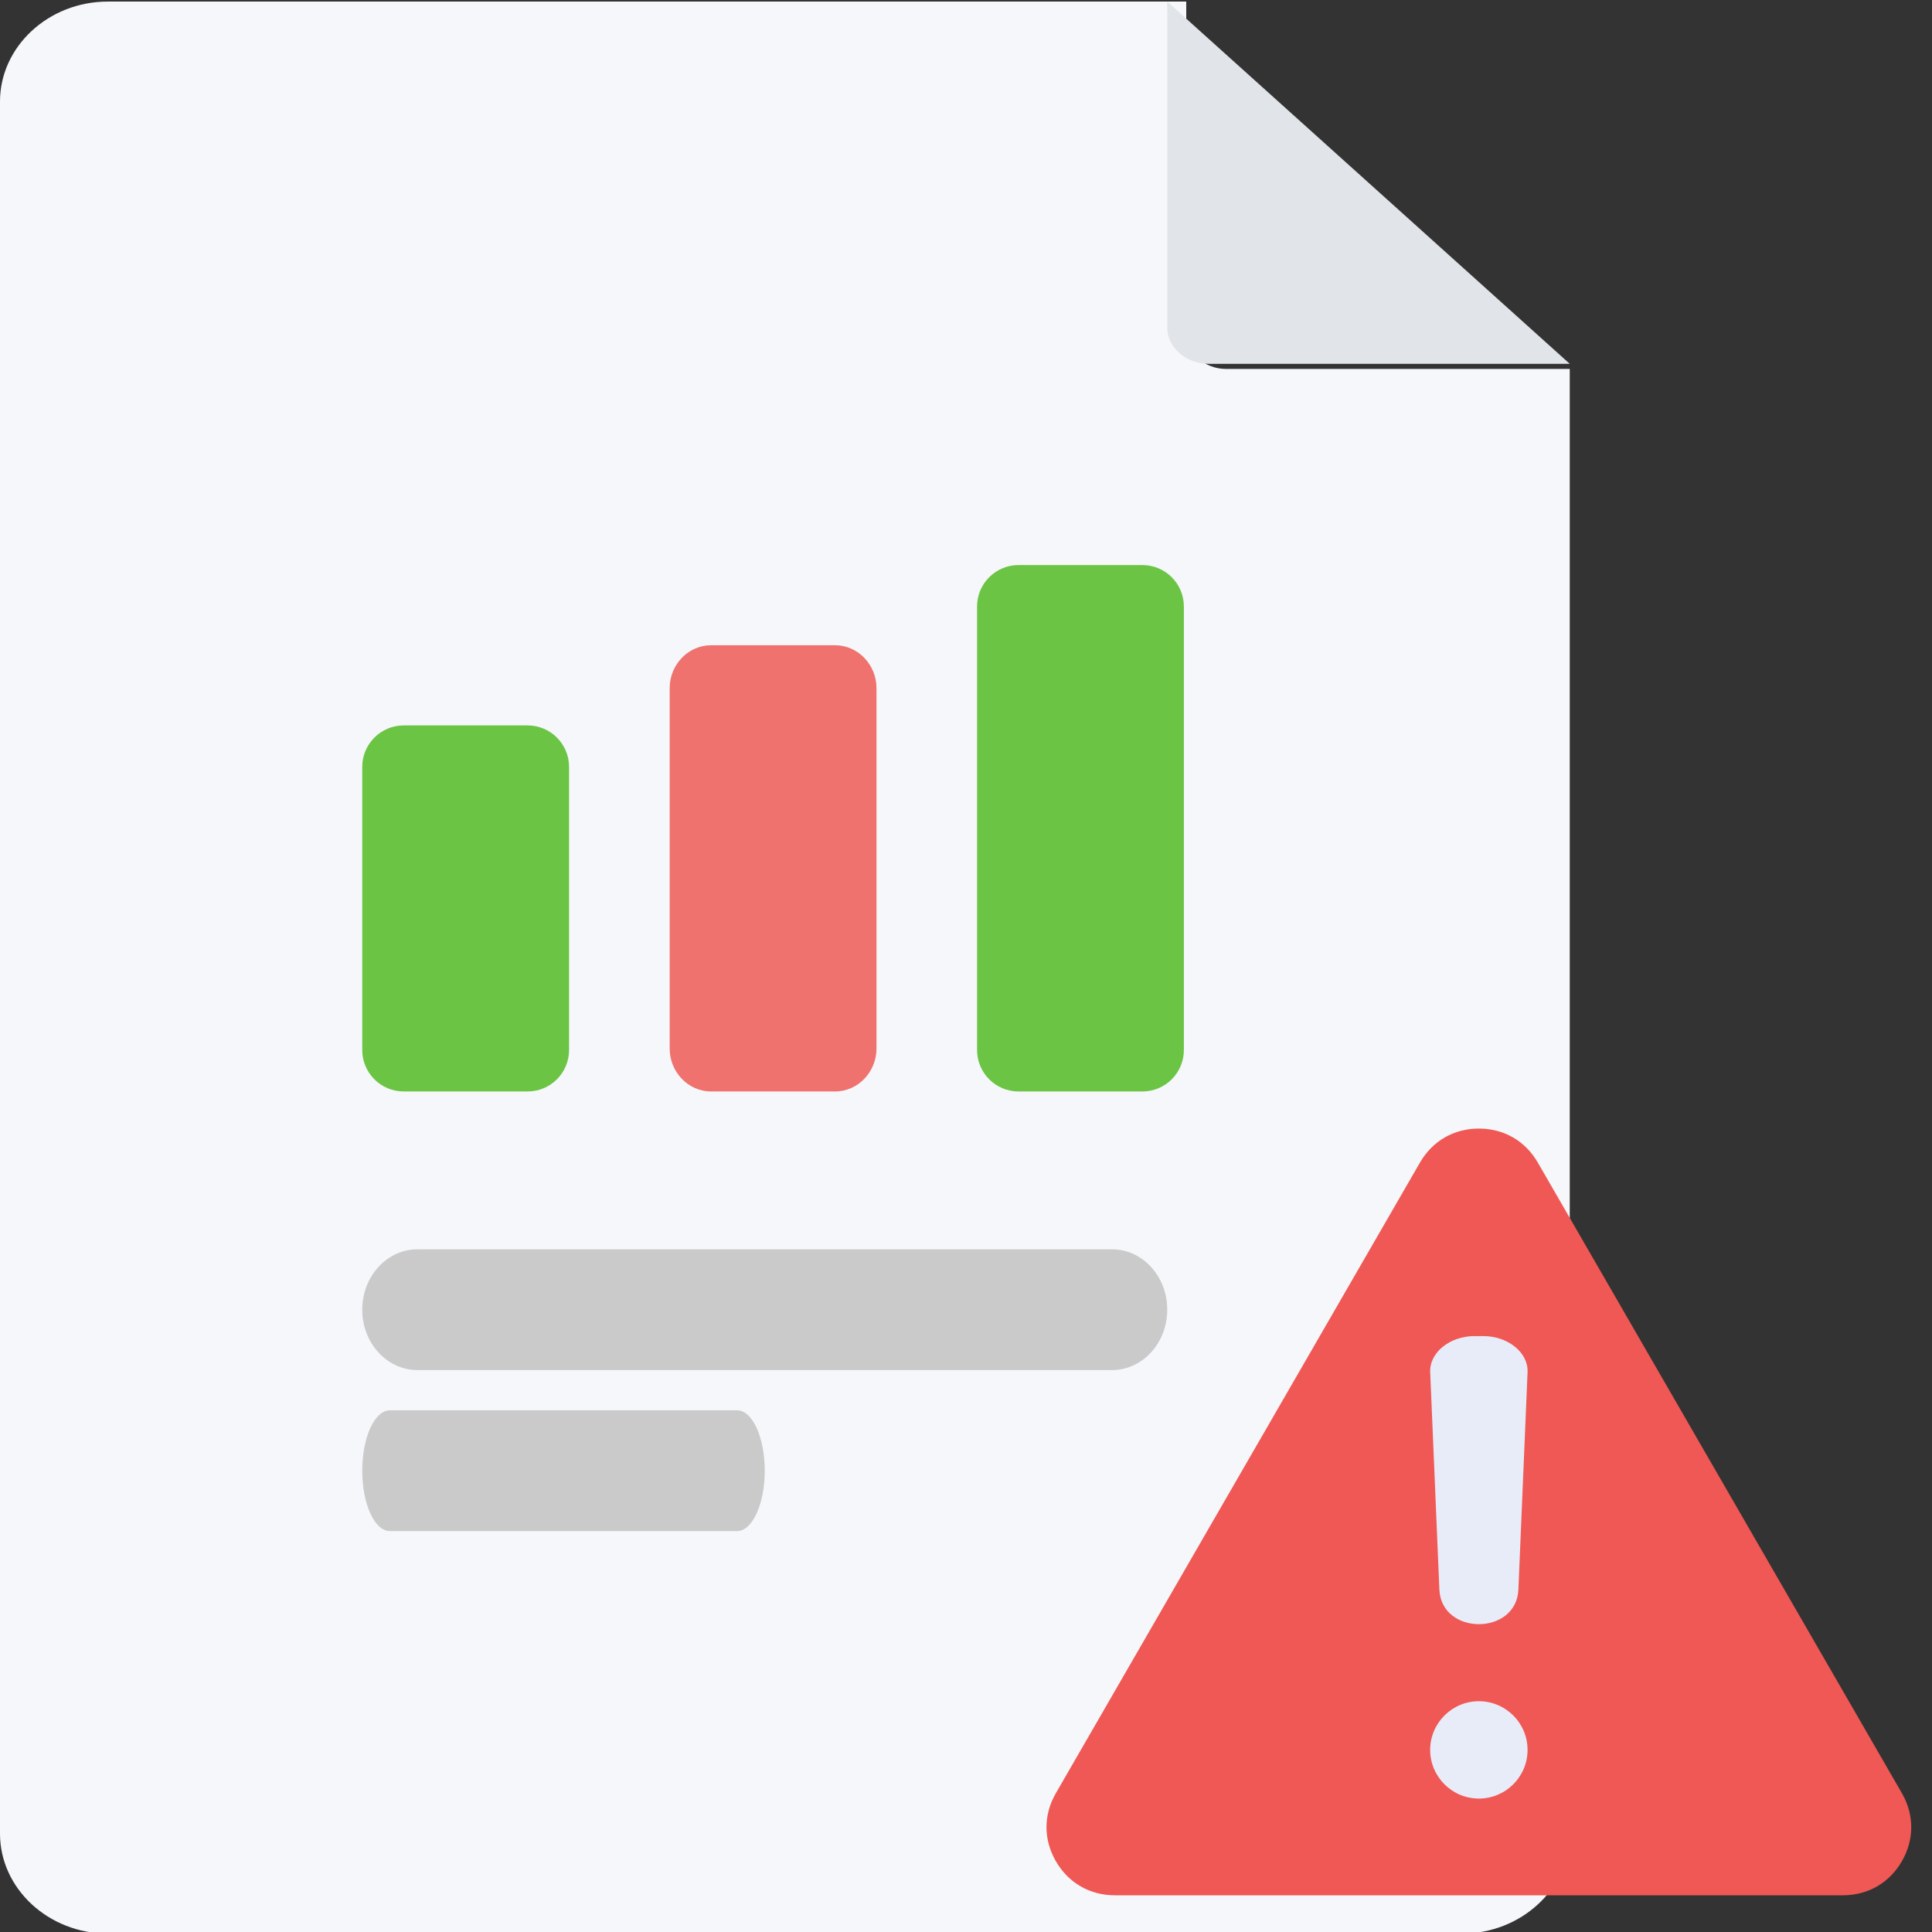 <svg width="48" height="48" viewBox="0 0 48 48" fill="none" xmlns="http://www.w3.org/2000/svg">
<rect x="0" y="0" width="48" height="48" fill="#333333" stroke="none"/>
<g clip-path="url(#clip0_1_51217)">
<path fill-rule="evenodd" clip-rule="evenodd" d="M2.679 0.039H29.472V8.252C29.472 8.754 29.915 9.166 30.457 9.166H39V45.556C39 46.922 37.794 48.039 36.321 48.039H2.679C1.206 48.039 0 46.922 0 45.556V2.522C0 1.157 1.206 0.039 2.679 0.039Z" fill="#F5F7FA"/>
<path fill-rule="evenodd" clip-rule="evenodd" d="M39 9.039H30.034C29.465 9.039 29 8.634 29 8.138V0.039L39 9.039Z" fill="#E1E4E8"/>
<path d="M13.108 18.023H10.03C9.461 18.023 9 18.485 9 19.053V26.087C9 26.656 9.461 27.117 10.03 27.117H13.108C13.677 27.117 14.138 26.656 14.138 26.087V19.053C14.138 18.485 13.677 18.023 13.108 18.023Z" fill="#6BC444"/>
<path fill-rule="evenodd" clip-rule="evenodd" d="M17.667 16.031H20.746C21.32 16.031 21.776 16.52 21.776 17.095V26.053C21.776 26.628 21.32 27.117 20.746 27.117H17.667C17.093 27.117 16.638 26.628 16.638 26.053V17.095C16.638 16.52 17.093 16.031 17.667 16.031Z" fill="#EF726E"/>
<path d="M28.383 14.039H25.305C24.736 14.039 24.275 14.5 24.275 15.069V26.087C24.275 26.656 24.736 27.117 25.305 27.117H28.383C28.952 27.117 29.413 26.656 29.413 26.087V15.069C29.413 14.5 28.952 14.039 28.383 14.039Z" fill="#6BC444"/>
<path d="M27.629 34.039H10.37C9.614 34.039 9 33.369 9 32.539C9 31.71 9.614 31.039 10.37 31.039H27.63C28.386 31.039 29 31.71 29 32.539C28.999 33.369 28.385 34.039 27.629 34.039Z" fill="#CACACA"/>
<path d="M18.314 38.039H9.685C9.307 38.039 9 37.369 9 36.539C9 35.71 9.307 35.039 9.685 35.039H18.315C18.693 35.039 19 35.71 19 36.539C18.999 37.369 18.692 38.039 18.314 38.039Z" fill="#CACACA"/>
<path fill-rule="evenodd" clip-rule="evenodd" d="M38.207 28.885L42.73 36.718L47.252 44.551C47.562 45.089 47.562 45.704 47.252 46.242C46.941 46.78 46.408 47.088 45.787 47.088H27.698C27.077 47.088 26.543 46.78 26.233 46.242C25.922 45.704 25.922 45.089 26.233 44.551L30.755 36.718L35.278 28.885C35.588 28.347 36.121 28.039 36.742 28.039C37.364 28.039 37.897 28.347 38.207 28.885Z" fill="#EF5854"/>
<path fill-rule="evenodd" clip-rule="evenodd" d="M36.857 33.195C37.452 33.195 37.973 33.595 37.952 34.092L37.724 39.492C37.675 40.639 35.81 40.639 35.761 39.492L35.533 34.092C35.512 33.595 36.033 33.195 36.629 33.195H36.857Z" fill="#E8ECF9"/>
<path fill-rule="evenodd" clip-rule="evenodd" d="M36.742 44.685C37.409 44.685 37.952 44.142 37.952 43.476C37.952 42.809 37.409 42.266 36.742 42.266C36.076 42.266 35.532 42.809 35.532 43.476C35.532 44.142 36.076 44.685 36.742 44.685Z" fill="#E8ECF9"/>
</g>
<defs>
<clipPath id="clip0_1_51217">
<rect width="48" height="48" fill="white"/>
</clipPath>
</defs>
</svg>
